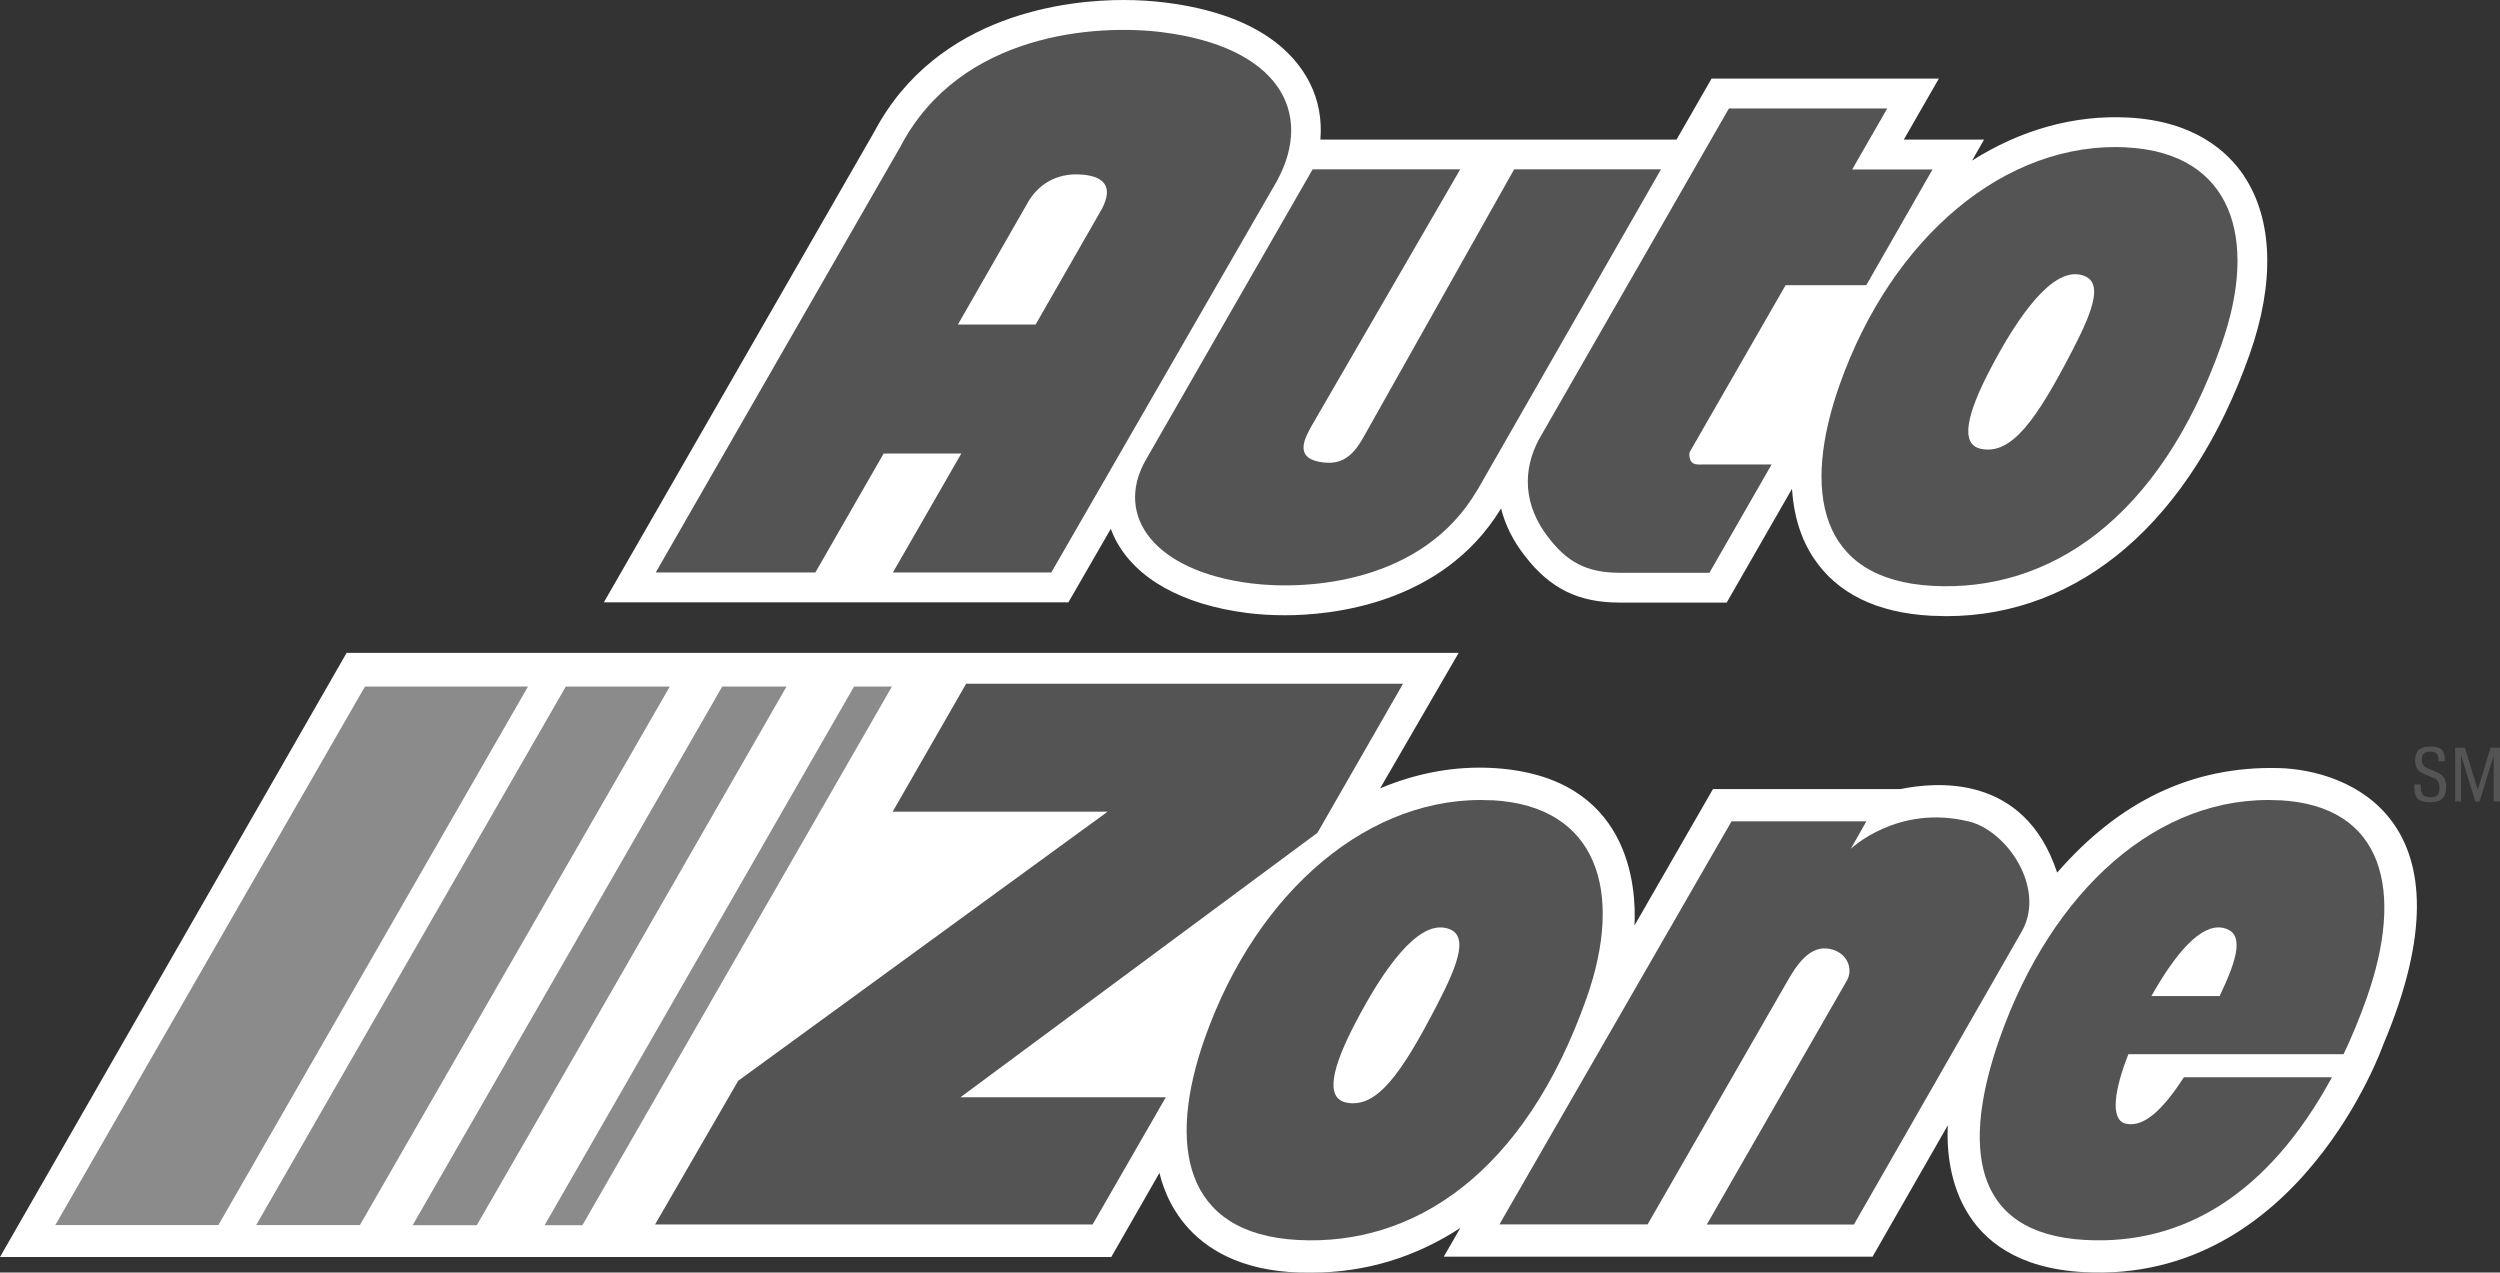 <?xml version="1.0" encoding="UTF-8"?> <svg xmlns="http://www.w3.org/2000/svg" id="Layer_1" viewBox="0 0 305.57 155.54"><rect x="0" y="0" width="305.57" height="155.54" fill="#333333" stroke="none"/><defs><style>.cls-1{fill:#545454;}.cls-1,.cls-2,.cls-3{stroke-width:0px;}.cls-2{fill:#8b8b8b;}.cls-3{fill:#fff;}</style></defs><path class="cls-3" d="M42.36,79.81L0,153.64h135.83l5.89-10.28c.46,1.84,3.02,12.41,18.57,12.19h0c6.61,0,12.75-1.89,18.21-5.47l-2.03,3.52h52.41s9.2-16.06,9.2-16.06c-.24,4.47.52,17.07,16.6,17.95,26.36,1.44,36.6-27.76,36.6-27.76,11.7-27.6-4.29-33.64-12.77-33.85-10.7-.26-19.55,4.15-27.07,12.78-4.03-12.23-15-11.06-19.16-10.21h-22.91l-9.59,16.67c.24-4.67-.49-18.22-17.18-19.24-4.79-.29-9.49.62-13.91,2.48l9.6-16.56H42.36Z"></path><polygon class="cls-2" points="104.39 83.91 66.57 149.75 71.19 149.75 109.02 83.91 104.39 83.91"></polygon><polygon class="cls-2" points="44.61 83.91 6.76 149.74 26.69 149.74 64.54 83.91 44.61 83.91"></polygon><polygon class="cls-2" points="69.16 83.91 31.31 149.74 43.99 149.74 81.87 83.91 69.16 83.91"></polygon><polygon class="cls-2" points="88.28 83.91 50.44 149.75 58.28 149.75 71.92 126.08 96.14 83.91 88.28 83.91"></polygon><path class="cls-1" d="M240.6,100.4c-8.68-2.12-14.38,3.35-14.38,3.35l1.9-3.36h-16.48l-28.37,49.27h18.11l17.05-29.67c1.19-2.1,2.82-4.52,5.25-4,2.17.46,2.81,2.45,2.1,3.79l-17.16,29.89h17.98l20.58-35.93c2.84-5.22-1.83-12.19-6.57-13.35Z"></path><polygon class="cls-1" points="161.03 101.79 171.49 83.57 118.09 83.57 109.11 99.21 135.38 99.21 90.23 132.1 80.07 149.66 133.55 149.66 142.49 134.12 117.39 134.12 161.03 101.79"></polygon><path class="cls-1" d="M278.64,97.82c-14.82-.79-27.84,10.98-34.23,29.11-4.57,12.98-3.54,23.88,10.48,24.63,11.8.63,22.28-5.42,30.14-19.89h-18.09c-2.47,3.8-4.8,6.14-7.05,5.69-2.09-.41-1.39-4.36.26-8.51h26.3c1.02-2.14,1.97-4.43,2.84-6.9,4.57-12.98,2.2-23.45-10.66-24.14ZM271.3,121.75c-1.03,0-5.1,0-8.34,0,2.99-5.31,6.06-8.83,8.69-8.35,2.78.51,1.86,3.73-.35,8.35Z"></path><path class="cls-1" d="M182.38,97.82c-14.82-.79-28.74,10.98-35.13,29.11-4.57,12.98-2.64,23.88,11.38,24.63,14.17.76,27.73-8.11,35.31-29.61,4.57-12.98,1.31-23.45-11.55-24.14ZM175.7,122.73c-4.41,8.53-7.41,12.77-11.12,12.04-2.7-.53-1.69-4.38.97-9.52,3.72-7.19,7.7-12.43,11.02-11.85,3.11.54,1.79,4.18-.87,9.33Z"></path><path class="cls-3" d="M274.29,21.51c-2.02-3.02-6.11-6.71-14.12-7.14-6.72-.36-13.27,1.54-19.13,5.26l1.47-2.57h-9.81l4.28-7.45h-27.78l-4.28,7.45h-43.53c.2-2.47-.23-4.86-1.35-7.03-1.88-3.66-6.46-8.33-17.61-9.72-1.62-.2-3.35-.31-5.13-.31-6.6,0-22.75,1.57-30.44,16.11l-33.05,57.51h56.78l5.18-8.98c.16.43.34.85.55,1.26,2.47,4.83,8.22,8.03,16.18,9.03,1.44.18,2.98.27,4.56.27h0c5.58,0,19.19-1.28,26.36-12.97l.05-.09c.51,2.03,1.49,4,2.93,5.83,3.08,3.98,6.53,5.68,11.56,5.68h13.09l7.98-13.9c.21,3.27,1.09,6.13,2.67,8.49,2.87,4.3,7.69,6.66,14.33,7.02.62.03,1.25.02,1.86.05,16.38,0,29.9-11.67,37.08-32,3.09-8.76,2.85-16.5-.69-21.8Z"></path><path class="cls-1" d="M185.07,20.7l-18.41,32.73c-1.5,2.71-3.06,3.47-5.45,3.01-2.98-.59-1.74-2.87-.87-4.43l18.14-31.31h-18.04s-20.51,35.69-20.5,35.71c-3.66,6.7,1.14,13.42,13.02,14.9,6.75.84,20.92.03,27.59-11.39.01-.01.02-.02.03-.03l22.44-39.19h-17.96Z"></path><path class="cls-1" d="M218.26,34.86h9.85l8.1-14.15h-9.82l4.28-7.45h-19.35l-23.18,40.38c-2.11,3.87-1.92,8.2,1.16,12.11,2.2,2.84,4.51,4.26,8.67,4.26h10.97l7.6-13.24h-8.28c-.64,0-1.36.11-1.63-.5-.14-.37-.22-.76-.05-1.11l11.67-20.3Z"></path><path class="cls-1" d="M142,3.93c-7.87-.98-24.59,0-31.92,13.95l-29.93,52.09h19.51l8.35-14.54h9.49l-8.36,14.54h19.36l27.58-47.85c4.59-8.43.17-16.41-14.08-18.19ZM134.38,26.06l-7.8,13.61h-9.5l8.55-14.92c1.13-1.98,3.31-3.72,6.74-3.4,2.87.27,3.8,1.74,2.02,4.7Z"></path><path class="cls-1" d="M259.98,18.01c-14.82-.79-28.74,10.95-35.13,29.03-4.57,12.94-2.64,23.82,11.38,24.57,14.17.76,27.73-8.08,35.3-29.52,4.57-12.94,1.3-23.39-11.56-24.07ZM253.29,42.86c-4.4,8.5-7.41,12.74-11.12,12.01-2.7-.53-1.69-4.36.97-9.5,3.71-7.17,7.7-12.39,11.02-11.81,3.11.54,1.79,4.17-.87,9.3Z"></path><path class="cls-1" d="M295.87,97.88c-.28-.13-.48-.33-.59-.61-.12-.27-.18-.64-.18-1.09v-.3h.79v.27c0,.45.09.78.26.99.17.21.48.31.91.31s.7-.09.87-.28.25-.47.25-.85c0-.33-.05-.58-.16-.76s-.22-.3-.35-.37-.35-.16-.66-.29l-.45-.18c-.29-.12-.53-.23-.71-.35-.18-.12-.33-.29-.46-.52s-.19-.53-.19-.9c0-.59.15-1.01.44-1.29s.77-.41,1.42-.41c.44,0,.79.05,1.05.16.26.11.44.28.55.51.11.23.16.55.16.95v.18h-.77v-.18c0-.35-.08-.61-.23-.76-.15-.16-.41-.24-.79-.24s-.62.08-.78.24c-.16.16-.24.4-.24.73,0,.24.04.43.12.58.08.15.18.26.31.34s.3.16.51.25l.43.17s.05.02.08.03c.03.01.06.02.1.04.31.12.55.25.74.37.18.12.34.31.48.55.14.25.2.59.2,1.01,0,.65-.15,1.12-.44,1.42-.3.3-.8.45-1.52.45-.49,0-.87-.07-1.15-.2Z"></path><path class="cls-1" d="M304.43,91.39h1.14v6.57h-.77v-5.63l-1.72,5.63h-.53l-1.74-5.66v5.66h-.72v-6.57h1.19l1.57,5.14,1.57-5.14Z"></path></svg> 